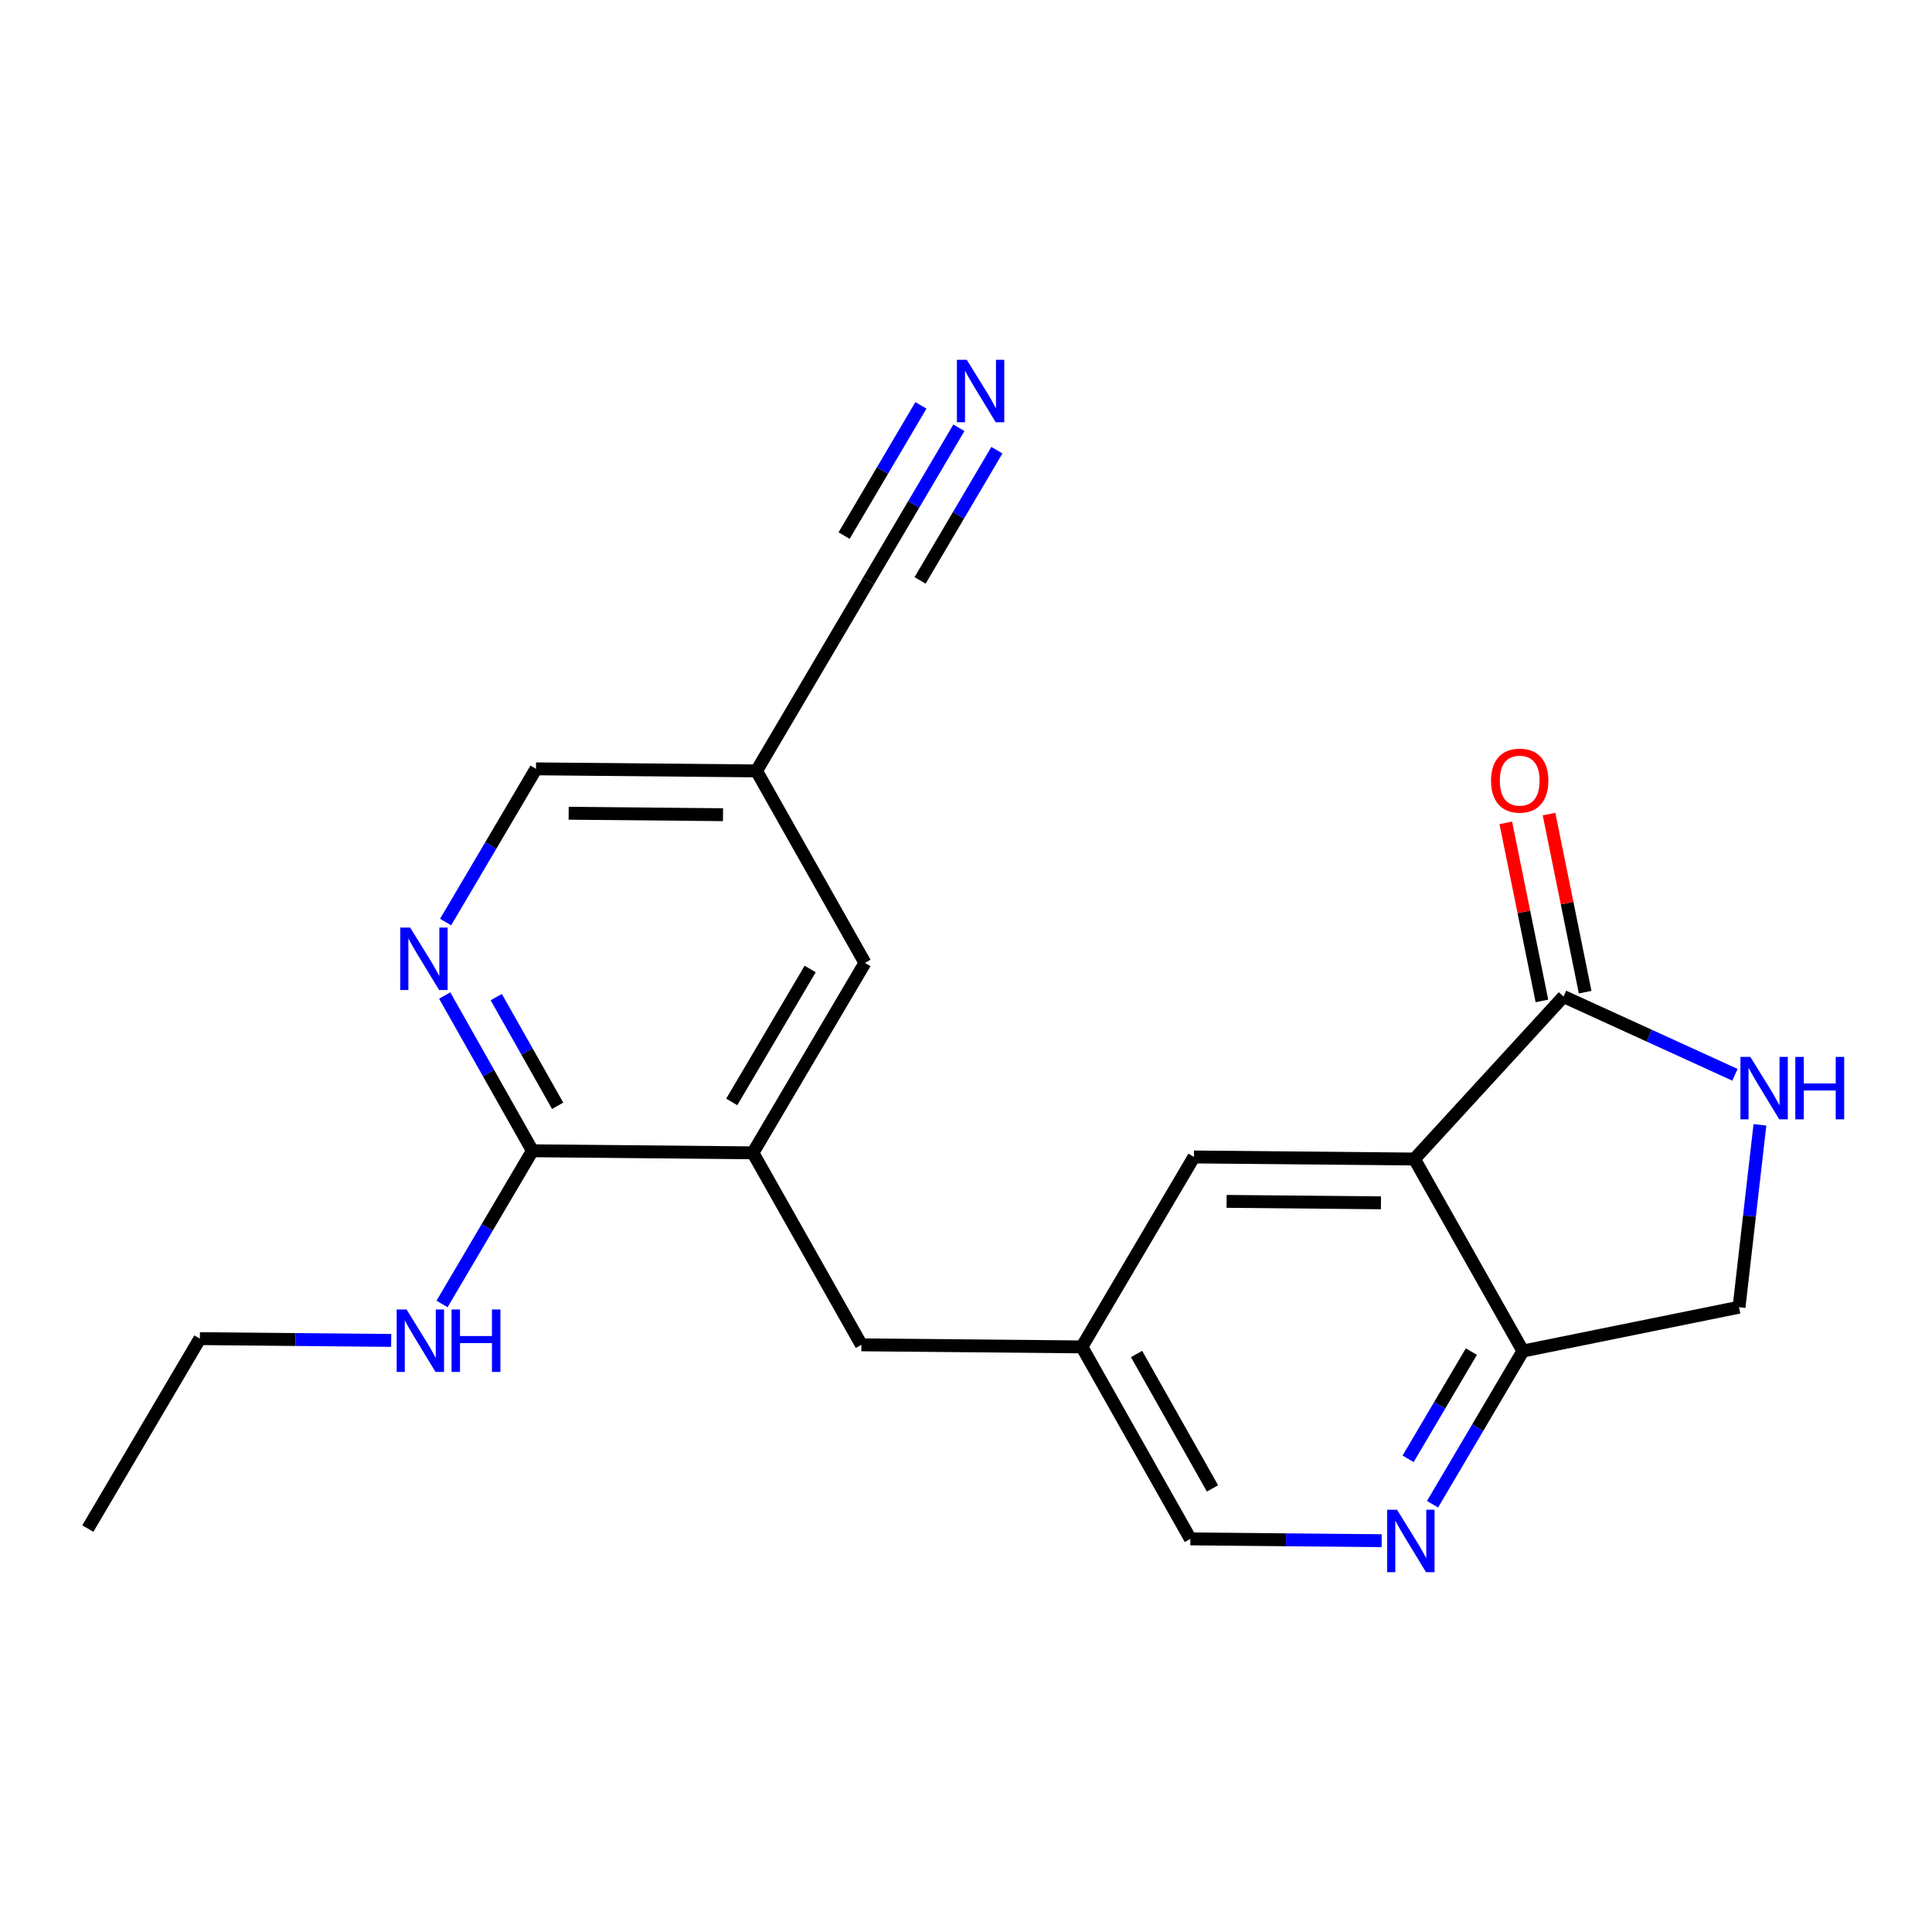 <?xml version='1.0' encoding='iso-8859-1'?>
<svg version='1.1' baseProfile='full'
              xmlns='http://www.w3.org/2000/svg'
                      xmlns:rdkit='http://www.rdkit.org/xml'
                      xmlns:xlink='http://www.w3.org/1999/xlink'
                  xml:space='preserve'
width='300px' height='300px' viewBox='0 0 300 300'>
<!-- END OF HEADER -->
<rect style='opacity:1.0;fill:#FFFFFF;stroke:none' width='300' height='300' x='0' y='0'> </rect>
<rect style='opacity:1.0;fill:#FFFFFF;stroke:none' width='300' height='300' x='0' y='0'> </rect>
<path class='bond-0 atom-0 atom-1' d='M 13.636,237.356 L 31.034,207.863' style='fill:none;fill-rule:evenodd;stroke:#000000;stroke-width:2.0px;stroke-linecap:butt;stroke-linejoin:miter;stroke-opacity:1' />
<path class='bond-1 atom-1 atom-2' d='M 31.034,207.863 L 45.888,208.002' style='fill:none;fill-rule:evenodd;stroke:#000000;stroke-width:2.0px;stroke-linecap:butt;stroke-linejoin:miter;stroke-opacity:1' />
<path class='bond-1 atom-1 atom-2' d='M 45.888,208.002 L 60.741,208.141' style='fill:none;fill-rule:evenodd;stroke:#0000FF;stroke-width:2.0px;stroke-linecap:butt;stroke-linejoin:miter;stroke-opacity:1' />
<path class='bond-2 atom-2 atom-3' d='M 68.64,202.479 L 75.656,190.585' style='fill:none;fill-rule:evenodd;stroke:#0000FF;stroke-width:2.0px;stroke-linecap:butt;stroke-linejoin:miter;stroke-opacity:1' />
<path class='bond-2 atom-2 atom-3' d='M 75.656,190.585 L 82.673,178.691' style='fill:none;fill-rule:evenodd;stroke:#000000;stroke-width:2.0px;stroke-linecap:butt;stroke-linejoin:miter;stroke-opacity:1' />
<path class='bond-3 atom-3 atom-4' d='M 82.673,178.691 L 75.863,166.637' style='fill:none;fill-rule:evenodd;stroke:#000000;stroke-width:2.0px;stroke-linecap:butt;stroke-linejoin:miter;stroke-opacity:1' />
<path class='bond-3 atom-3 atom-4' d='M 75.863,166.637 L 69.053,154.582' style='fill:none;fill-rule:evenodd;stroke:#0000FF;stroke-width:2.0px;stroke-linecap:butt;stroke-linejoin:miter;stroke-opacity:1' />
<path class='bond-3 atom-3 atom-4' d='M 86.592,171.706 L 81.825,163.268' style='fill:none;fill-rule:evenodd;stroke:#000000;stroke-width:2.0px;stroke-linecap:butt;stroke-linejoin:miter;stroke-opacity:1' />
<path class='bond-3 atom-3 atom-4' d='M 81.825,163.268 L 77.058,154.83' style='fill:none;fill-rule:evenodd;stroke:#0000FF;stroke-width:2.0px;stroke-linecap:butt;stroke-linejoin:miter;stroke-opacity:1' />
<path class='bond-21 atom-10 atom-3' d='M 116.913,179.012 L 82.673,178.691' style='fill:none;fill-rule:evenodd;stroke:#000000;stroke-width:2.0px;stroke-linecap:butt;stroke-linejoin:miter;stroke-opacity:1' />
<path class='bond-4 atom-4 atom-5' d='M 69.195,143.173 L 76.212,131.279' style='fill:none;fill-rule:evenodd;stroke:#0000FF;stroke-width:2.0px;stroke-linecap:butt;stroke-linejoin:miter;stroke-opacity:1' />
<path class='bond-4 atom-4 atom-5' d='M 76.212,131.279 L 83.228,119.385' style='fill:none;fill-rule:evenodd;stroke:#000000;stroke-width:2.0px;stroke-linecap:butt;stroke-linejoin:miter;stroke-opacity:1' />
<path class='bond-5 atom-5 atom-6' d='M 83.228,119.385 L 117.468,119.706' style='fill:none;fill-rule:evenodd;stroke:#000000;stroke-width:2.0px;stroke-linecap:butt;stroke-linejoin:miter;stroke-opacity:1' />
<path class='bond-5 atom-5 atom-6' d='M 88.3,126.281 L 112.268,126.506' style='fill:none;fill-rule:evenodd;stroke:#000000;stroke-width:2.0px;stroke-linecap:butt;stroke-linejoin:miter;stroke-opacity:1' />
<path class='bond-6 atom-6 atom-7' d='M 117.468,119.706 L 134.866,90.213' style='fill:none;fill-rule:evenodd;stroke:#000000;stroke-width:2.0px;stroke-linecap:butt;stroke-linejoin:miter;stroke-opacity:1' />
<path class='bond-8 atom-6 atom-9' d='M 117.468,119.706 L 134.311,149.519' style='fill:none;fill-rule:evenodd;stroke:#000000;stroke-width:2.0px;stroke-linecap:butt;stroke-linejoin:miter;stroke-opacity:1' />
<path class='bond-7 atom-7 atom-8' d='M 134.866,90.213 L 141.883,78.319' style='fill:none;fill-rule:evenodd;stroke:#000000;stroke-width:2.0px;stroke-linecap:butt;stroke-linejoin:miter;stroke-opacity:1' />
<path class='bond-7 atom-7 atom-8' d='M 141.883,78.319 L 148.899,66.425' style='fill:none;fill-rule:evenodd;stroke:#0000FF;stroke-width:2.0px;stroke-linecap:butt;stroke-linejoin:miter;stroke-opacity:1' />
<path class='bond-7 atom-7 atom-8' d='M 142.87,90.124 L 148.834,80.014' style='fill:none;fill-rule:evenodd;stroke:#000000;stroke-width:2.0px;stroke-linecap:butt;stroke-linejoin:miter;stroke-opacity:1' />
<path class='bond-7 atom-7 atom-8' d='M 148.834,80.014 L 154.798,69.904' style='fill:none;fill-rule:evenodd;stroke:#0000FF;stroke-width:2.0px;stroke-linecap:butt;stroke-linejoin:miter;stroke-opacity:1' />
<path class='bond-7 atom-7 atom-8' d='M 131.073,83.165 L 137.037,73.055' style='fill:none;fill-rule:evenodd;stroke:#000000;stroke-width:2.0px;stroke-linecap:butt;stroke-linejoin:miter;stroke-opacity:1' />
<path class='bond-7 atom-7 atom-8' d='M 137.037,73.055 L 143.001,62.945' style='fill:none;fill-rule:evenodd;stroke:#0000FF;stroke-width:2.0px;stroke-linecap:butt;stroke-linejoin:miter;stroke-opacity:1' />
<path class='bond-9 atom-9 atom-10' d='M 134.311,149.519 L 116.913,179.012' style='fill:none;fill-rule:evenodd;stroke:#000000;stroke-width:2.0px;stroke-linecap:butt;stroke-linejoin:miter;stroke-opacity:1' />
<path class='bond-9 atom-9 atom-10' d='M 125.803,150.463 L 113.624,171.108' style='fill:none;fill-rule:evenodd;stroke:#000000;stroke-width:2.0px;stroke-linecap:butt;stroke-linejoin:miter;stroke-opacity:1' />
<path class='bond-10 atom-10 atom-11' d='M 116.913,179.012 L 133.756,208.825' style='fill:none;fill-rule:evenodd;stroke:#000000;stroke-width:2.0px;stroke-linecap:butt;stroke-linejoin:miter;stroke-opacity:1' />
<path class='bond-11 atom-11 atom-12' d='M 133.756,208.825 L 167.996,209.146' style='fill:none;fill-rule:evenodd;stroke:#000000;stroke-width:2.0px;stroke-linecap:butt;stroke-linejoin:miter;stroke-opacity:1' />
<path class='bond-12 atom-12 atom-13' d='M 167.996,209.146 L 184.839,238.959' style='fill:none;fill-rule:evenodd;stroke:#000000;stroke-width:2.0px;stroke-linecap:butt;stroke-linejoin:miter;stroke-opacity:1' />
<path class='bond-12 atom-12 atom-13' d='M 176.485,210.249 L 188.275,231.119' style='fill:none;fill-rule:evenodd;stroke:#000000;stroke-width:2.0px;stroke-linecap:butt;stroke-linejoin:miter;stroke-opacity:1' />
<path class='bond-22 atom-17 atom-12' d='M 185.394,179.653 L 167.996,209.146' style='fill:none;fill-rule:evenodd;stroke:#000000;stroke-width:2.0px;stroke-linecap:butt;stroke-linejoin:miter;stroke-opacity:1' />
<path class='bond-13 atom-13 atom-14' d='M 184.839,238.959 L 199.692,239.098' style='fill:none;fill-rule:evenodd;stroke:#000000;stroke-width:2.0px;stroke-linecap:butt;stroke-linejoin:miter;stroke-opacity:1' />
<path class='bond-13 atom-13 atom-14' d='M 199.692,239.098 L 214.545,239.237' style='fill:none;fill-rule:evenodd;stroke:#0000FF;stroke-width:2.0px;stroke-linecap:butt;stroke-linejoin:miter;stroke-opacity:1' />
<path class='bond-14 atom-14 atom-15' d='M 222.444,233.575 L 229.461,221.681' style='fill:none;fill-rule:evenodd;stroke:#0000FF;stroke-width:2.0px;stroke-linecap:butt;stroke-linejoin:miter;stroke-opacity:1' />
<path class='bond-14 atom-14 atom-15' d='M 229.461,221.681 L 236.477,209.787' style='fill:none;fill-rule:evenodd;stroke:#000000;stroke-width:2.0px;stroke-linecap:butt;stroke-linejoin:miter;stroke-opacity:1' />
<path class='bond-14 atom-14 atom-15' d='M 218.651,226.527 L 223.562,218.202' style='fill:none;fill-rule:evenodd;stroke:#0000FF;stroke-width:2.0px;stroke-linecap:butt;stroke-linejoin:miter;stroke-opacity:1' />
<path class='bond-14 atom-14 atom-15' d='M 223.562,218.202 L 228.473,209.876' style='fill:none;fill-rule:evenodd;stroke:#000000;stroke-width:2.0px;stroke-linecap:butt;stroke-linejoin:miter;stroke-opacity:1' />
<path class='bond-15 atom-15 atom-16' d='M 236.477,209.787 L 219.634,179.974' style='fill:none;fill-rule:evenodd;stroke:#000000;stroke-width:2.0px;stroke-linecap:butt;stroke-linejoin:miter;stroke-opacity:1' />
<path class='bond-23 atom-21 atom-15' d='M 270.036,202.982 L 236.477,209.787' style='fill:none;fill-rule:evenodd;stroke:#000000;stroke-width:2.0px;stroke-linecap:butt;stroke-linejoin:miter;stroke-opacity:1' />
<path class='bond-16 atom-16 atom-17' d='M 219.634,179.974 L 185.394,179.653' style='fill:none;fill-rule:evenodd;stroke:#000000;stroke-width:2.0px;stroke-linecap:butt;stroke-linejoin:miter;stroke-opacity:1' />
<path class='bond-16 atom-16 atom-17' d='M 214.434,186.774 L 190.466,186.549' style='fill:none;fill-rule:evenodd;stroke:#000000;stroke-width:2.0px;stroke-linecap:butt;stroke-linejoin:miter;stroke-opacity:1' />
<path class='bond-17 atom-16 atom-18' d='M 219.634,179.974 L 242.784,154.743' style='fill:none;fill-rule:evenodd;stroke:#000000;stroke-width:2.0px;stroke-linecap:butt;stroke-linejoin:miter;stroke-opacity:1' />
<path class='bond-18 atom-18 atom-19' d='M 246.14,154.062 L 243.337,140.238' style='fill:none;fill-rule:evenodd;stroke:#000000;stroke-width:2.0px;stroke-linecap:butt;stroke-linejoin:miter;stroke-opacity:1' />
<path class='bond-18 atom-18 atom-19' d='M 243.337,140.238 L 240.533,126.413' style='fill:none;fill-rule:evenodd;stroke:#FF0000;stroke-width:2.0px;stroke-linecap:butt;stroke-linejoin:miter;stroke-opacity:1' />
<path class='bond-18 atom-18 atom-19' d='M 239.428,155.423 L 236.625,141.599' style='fill:none;fill-rule:evenodd;stroke:#000000;stroke-width:2.0px;stroke-linecap:butt;stroke-linejoin:miter;stroke-opacity:1' />
<path class='bond-18 atom-18 atom-19' d='M 236.625,141.599 L 233.821,127.775' style='fill:none;fill-rule:evenodd;stroke:#FF0000;stroke-width:2.0px;stroke-linecap:butt;stroke-linejoin:miter;stroke-opacity:1' />
<path class='bond-19 atom-18 atom-20' d='M 242.784,154.743 L 256.092,160.818' style='fill:none;fill-rule:evenodd;stroke:#000000;stroke-width:2.0px;stroke-linecap:butt;stroke-linejoin:miter;stroke-opacity:1' />
<path class='bond-19 atom-18 atom-20' d='M 256.092,160.818 L 269.4,166.893' style='fill:none;fill-rule:evenodd;stroke:#0000FF;stroke-width:2.0px;stroke-linecap:butt;stroke-linejoin:miter;stroke-opacity:1' />
<path class='bond-20 atom-20 atom-21' d='M 273.28,174.667 L 271.658,188.825' style='fill:none;fill-rule:evenodd;stroke:#0000FF;stroke-width:2.0px;stroke-linecap:butt;stroke-linejoin:miter;stroke-opacity:1' />
<path class='bond-20 atom-20 atom-21' d='M 271.658,188.825 L 270.036,202.982' style='fill:none;fill-rule:evenodd;stroke:#000000;stroke-width:2.0px;stroke-linecap:butt;stroke-linejoin:miter;stroke-opacity:1' />
<path  class='atom-2' d='M 63.131 203.335
L 66.309 208.472
Q 66.624 208.978, 67.131 209.896
Q 67.637 210.814, 67.665 210.868
L 67.665 203.335
L 68.952 203.335
L 68.952 213.033
L 67.624 213.033
L 64.213 207.417
Q 63.816 206.759, 63.391 206.006
Q 62.98 205.253, 62.857 205.02
L 62.857 213.033
L 61.597 213.033
L 61.597 203.335
L 63.131 203.335
' fill='#0000FF'/>
<path  class='atom-2' d='M 70.117 203.335
L 71.431 203.335
L 71.431 207.458
L 76.39 207.458
L 76.39 203.335
L 77.704 203.335
L 77.704 213.033
L 76.39 213.033
L 76.39 208.554
L 71.431 208.554
L 71.431 213.033
L 70.117 213.033
L 70.117 203.335
' fill='#0000FF'/>
<path  class='atom-4' d='M 63.687 144.029
L 66.864 149.165
Q 67.179 149.672, 67.686 150.59
Q 68.193 151.507, 68.22 151.562
L 68.22 144.029
L 69.508 144.029
L 69.508 153.726
L 68.179 153.726
L 64.769 148.111
Q 64.371 147.453, 63.947 146.7
Q 63.536 145.947, 63.413 145.714
L 63.413 153.726
L 62.153 153.726
L 62.153 144.029
L 63.687 144.029
' fill='#0000FF'/>
<path  class='atom-8' d='M 150.121 55.871
L 153.298 61.008
Q 153.613 61.514, 154.12 62.432
Q 154.627 63.35, 154.654 63.405
L 154.654 55.871
L 155.942 55.871
L 155.942 65.569
L 154.613 65.569
L 151.203 59.953
Q 150.806 59.296, 150.381 58.542
Q 149.97 57.789, 149.847 57.556
L 149.847 65.569
L 148.587 65.569
L 148.587 55.871
L 150.121 55.871
' fill='#0000FF'/>
<path  class='atom-14' d='M 216.935 234.431
L 220.113 239.568
Q 220.428 240.074, 220.935 240.992
Q 221.442 241.91, 221.469 241.965
L 221.469 234.431
L 222.757 234.431
L 222.757 244.129
L 221.428 244.129
L 218.018 238.513
Q 217.62 237.855, 217.196 237.102
Q 216.785 236.349, 216.662 236.116
L 216.662 244.129
L 215.401 244.129
L 215.401 234.431
L 216.935 234.431
' fill='#0000FF'/>
<path  class='atom-19' d='M 231.527 121.211
Q 231.527 118.883, 232.678 117.582
Q 233.828 116.28, 235.979 116.28
Q 238.129 116.28, 239.28 117.582
Q 240.43 118.883, 240.43 121.211
Q 240.43 123.567, 239.266 124.909
Q 238.102 126.238, 235.979 126.238
Q 233.842 126.238, 232.678 124.909
Q 231.527 123.581, 231.527 121.211
M 235.979 125.142
Q 237.458 125.142, 238.252 124.156
Q 239.06 123.156, 239.06 121.211
Q 239.06 119.307, 238.252 118.349
Q 237.458 117.376, 235.979 117.376
Q 234.499 117.376, 233.691 118.335
Q 232.897 119.294, 232.897 121.211
Q 232.897 123.17, 233.691 124.156
Q 234.499 125.142, 235.979 125.142
' fill='#FF0000'/>
<path  class='atom-20' d='M 271.79 164.114
L 274.968 169.25
Q 275.283 169.757, 275.79 170.675
Q 276.297 171.592, 276.324 171.647
L 276.324 164.114
L 277.611 164.114
L 277.611 173.811
L 276.283 173.811
L 272.872 168.195
Q 272.475 167.538, 272.051 166.785
Q 271.64 166.031, 271.516 165.799
L 271.516 173.811
L 270.256 173.811
L 270.256 164.114
L 271.79 164.114
' fill='#0000FF'/>
<path  class='atom-20' d='M 278.776 164.114
L 280.091 164.114
L 280.091 168.237
L 285.049 168.237
L 285.049 164.114
L 286.364 164.114
L 286.364 173.811
L 285.049 173.811
L 285.049 169.332
L 280.091 169.332
L 280.091 173.811
L 278.776 173.811
L 278.776 164.114
' fill='#0000FF'/>
</svg>
